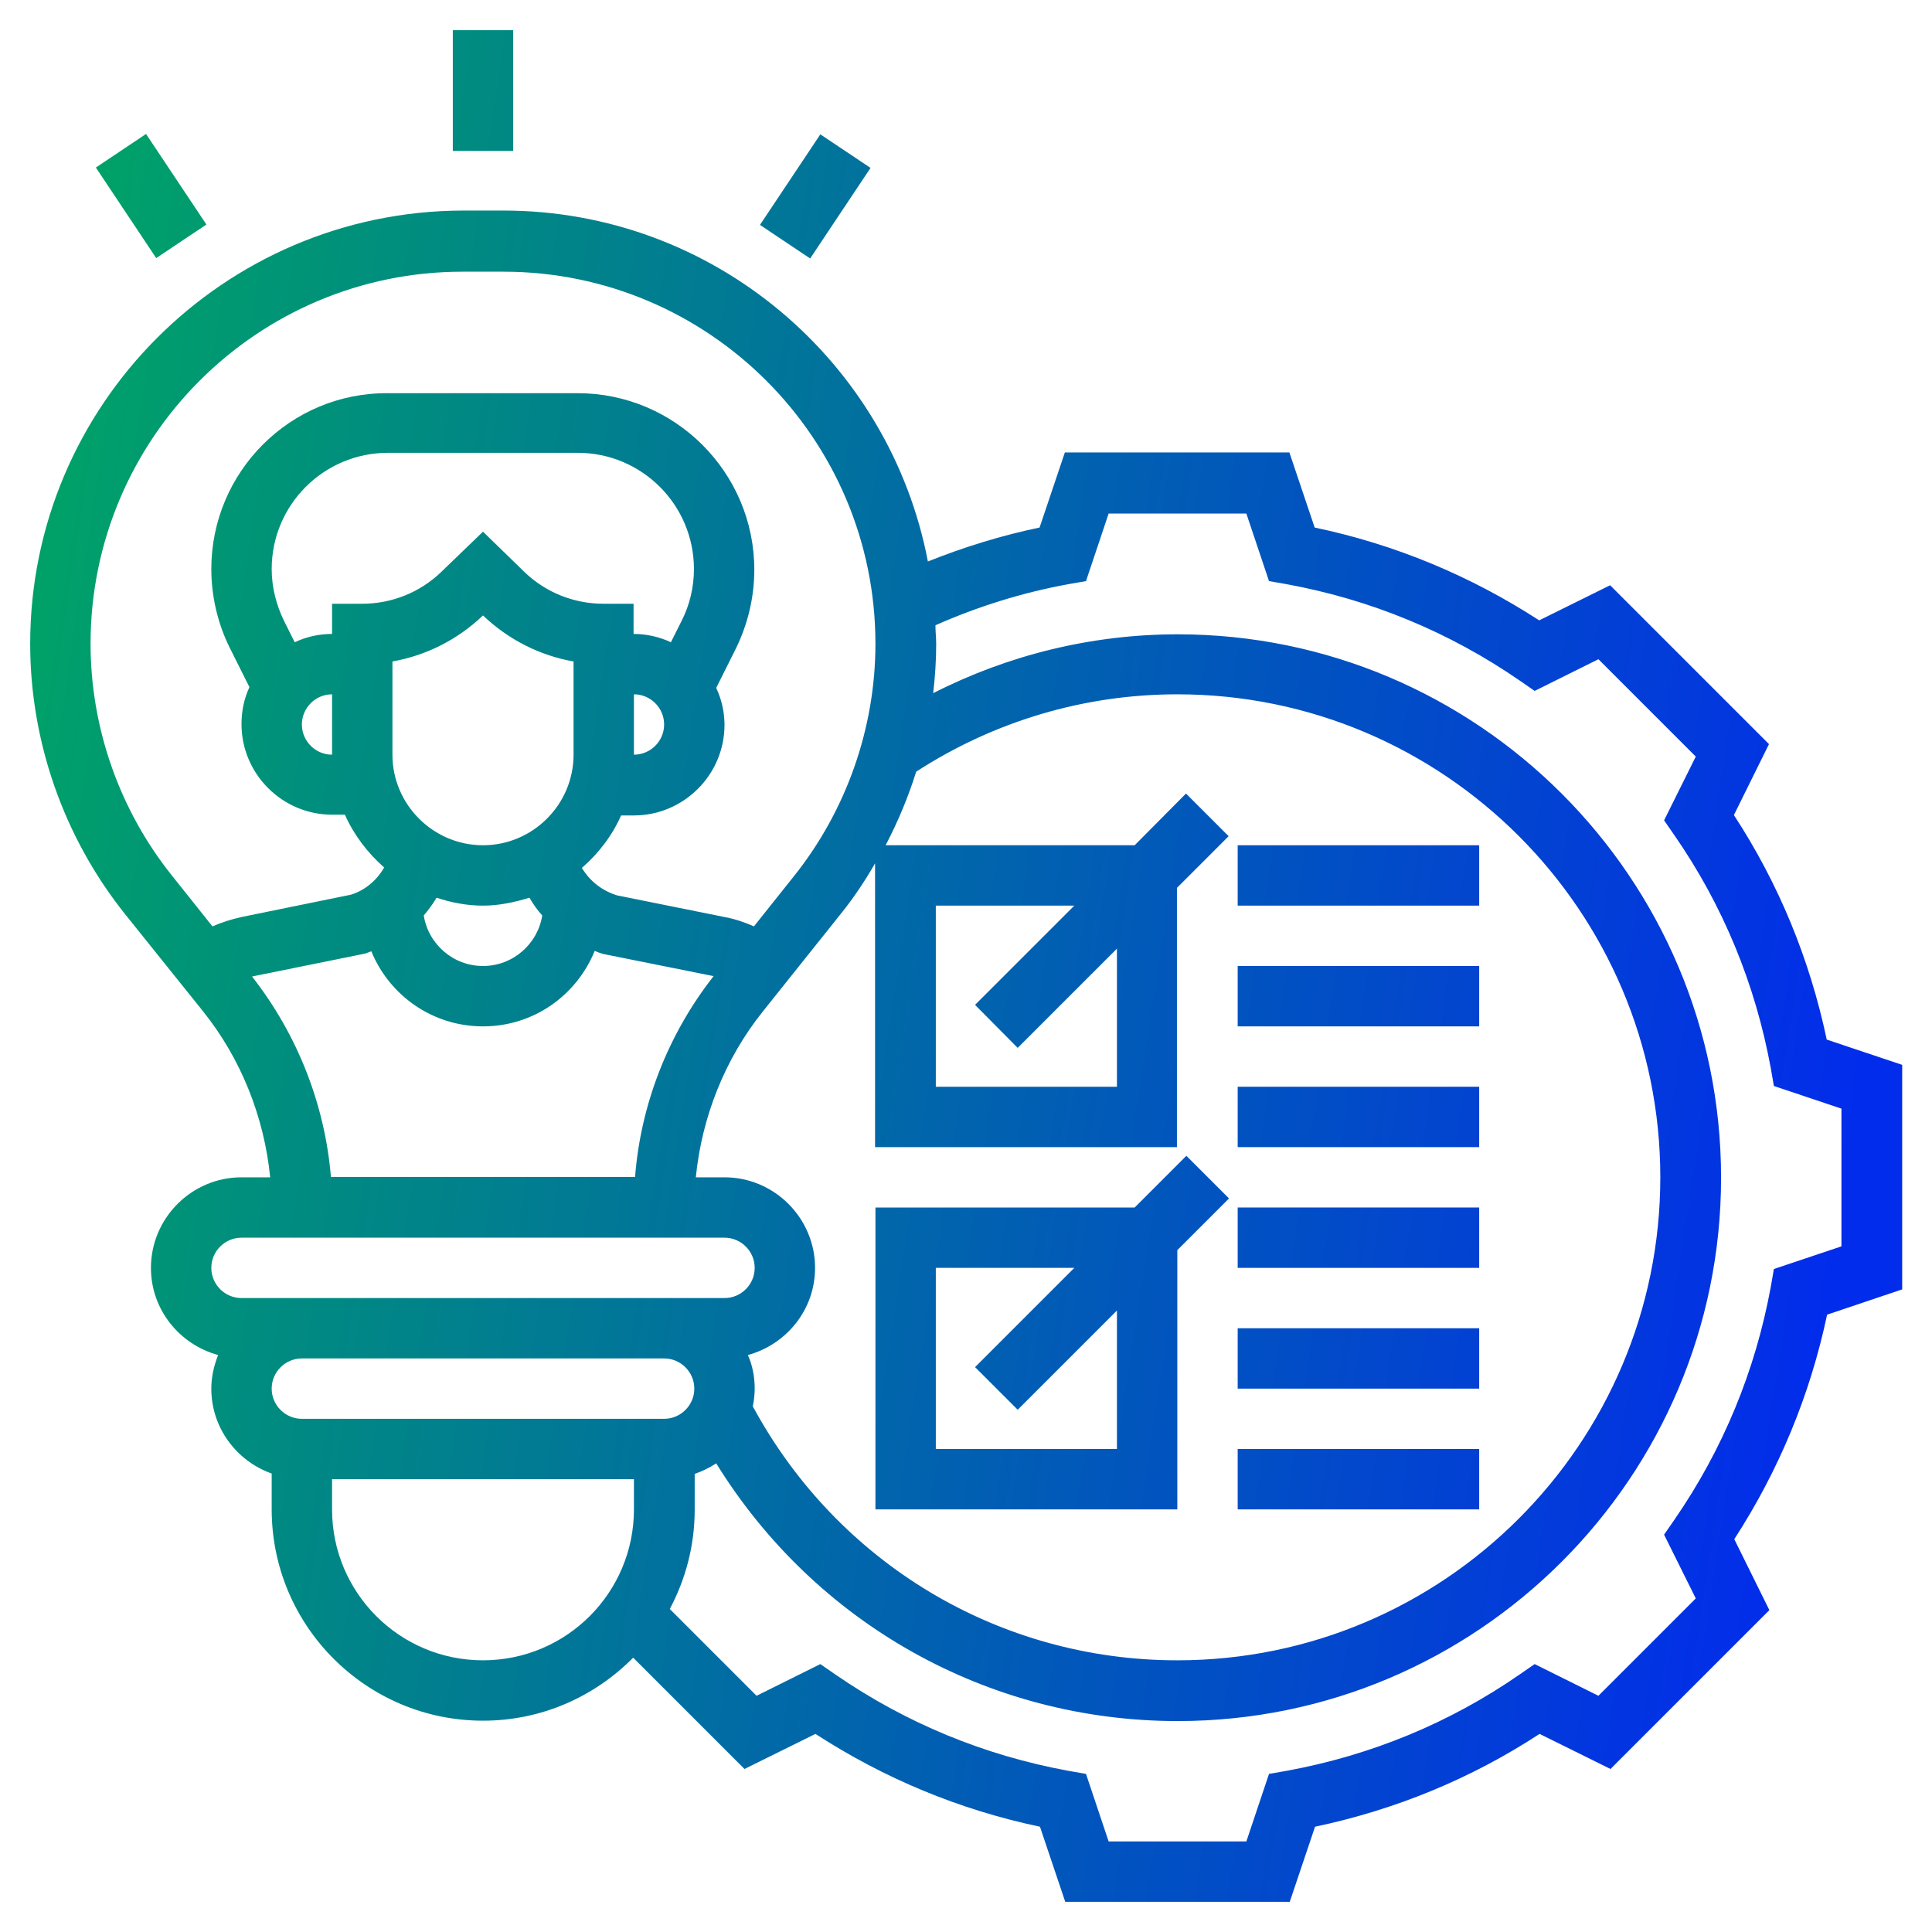 <?xml version="1.0" encoding="utf-8"?>
<!-- Generator: Adobe Illustrator 23.0.6, SVG Export Plug-In . SVG Version: 6.00 Build 0)  -->
<svg version="1.1" id="Layer_5" xmlns="http://www.w3.org/2000/svg" xmlns:xlink="http://www.w3.org/1999/xlink" x="0px" y="0px"
	 viewBox="0 0 512 512" style="enable-background:new 0 0 512 512;" xml:space="preserve">
<style type="text/css">
	.st0{fill:url(#SVGID_1_);}
	.st1{fill:url(#SVGID_2_);}
	.st2{fill:url(#SVGID_3_);}
	.st3{fill:url(#SVGID_4_);}
	.st4{fill:url(#SVGID_5_);}
	.st5{fill:url(#SVGID_6_);}
	.st6{fill:url(#SVGID_7_);}
	.st7{fill:url(#SVGID_8_);}
	.st8{fill:url(#SVGID_9_);}
	.st9{fill:url(#SVGID_10_);}
	.st10{fill:url(#SVGID_11_);}
</style>
<g>
	<linearGradient id="SVGID_1_" gradientUnits="userSpaceOnUse" x1="16.047" y1="7.031" x2="524.047" y2="84.031">
		<stop  offset="0" style="stop-color:#00A564"/>
		<stop  offset="1" style="stop-color:#022CEB"/>
	</linearGradient>
	<path class="st0" d="M120,8h16v32h-16V8z"/>
	<linearGradient id="SVGID_2_" gradientUnits="userSpaceOnUse" x1="9.925" y1="47.423" x2="517.924" y2="124.424">
		<stop  offset="0" style="stop-color:#00A564"/>
		<stop  offset="1" style="stop-color:#022CEB"/>
	</linearGradient>
	<path class="st1" d="M25.4,44.4l13.3-8.9l16,24l-13.3,8.9L25.4,44.4z"/>
	<linearGradient id="SVGID_3_" gradientUnits="userSpaceOnUse" x1="13.872" y1="21.381" x2="521.872" y2="98.381">
		<stop  offset="0" style="stop-color:#00A564"/>
		<stop  offset="1" style="stop-color:#022CEB"/>
	</linearGradient>
	<path class="st2" d="M201.4,59.6l16-24l13.3,8.9l-16,24L201.4,59.6z"/>
	<linearGradient id="SVGID_4_" gradientUnits="userSpaceOnUse" x1="-19.994" y1="244.809" x2="488.006" y2="321.809">
		<stop  offset="0" style="stop-color:#00A564"/>
		<stop  offset="1" style="stop-color:#022CEB"/>
	</linearGradient>
	<path class="st3" d="M484.1,275.5c-4.5-21.3-12.7-41.3-24.6-59.5l9.3-18.8l-42.1-42.1l-18.8,9.3c-18.2-11.8-38.1-20.1-59.5-24.6
		l-6.7-19.9h-59.5l-6.7,19.9c-10.1,2.1-20.1,5.2-29.6,9c-10.1-52.9-56.7-93-112.5-93h-10.8C59.4,56,8,107.4,8,170.6
		c0,25.9,8.9,51.3,25.1,71.6L53.8,268c10.1,12.6,16.2,28,17.8,44H64c-13.2,0-24,10.8-24,24c0,11.1,7.6,20.3,17.8,23.1
		c-1.1,2.8-1.8,5.8-1.8,8.9c0,10.4,6.7,19.2,16,22.5v9.5c0,30.9,25.1,56,56,56c15.6,0,29.6-6.4,39.8-16.7l29.5,29.5l18.8-9.3
		c18.2,11.8,38.1,20.1,59.5,24.6l6.7,19.9h59.5l6.7-19.9c21.3-4.5,41.3-12.7,59.5-24.6l18.8,9.3l42.1-42.1l-9.3-18.8
		c11.8-18.2,20.1-38.2,24.6-59.5l19.9-6.7v-59.5L484.1,275.5z M80,376c-4.4,0-8-3.6-8-8s3.6-8,8-8h96c4.4,0,8,3.6,8,8s-3.6,8-8,8H80
		z M198.2,359.1c10.2-2.8,17.8-12,17.8-23.1c0-13.2-10.8-24-24-24h-7.6c1.6-16,7.7-31.4,17.8-44l20.6-25.8c3.4-4.2,6.4-8.7,9.1-13.4
		V304h80v-68.7l13.7-13.7l-11.3-11.3L300.7,224h-66c3.3-6.3,6-12.8,8.1-19.5c20.7-13.4,44.6-20.5,69.2-20.5c70.6,0,128,57.4,128,128
		s-57.4,128-128,128c-47.2,0-90-25.7-112.5-67.3c0.3-1.5,0.5-3.1,0.5-4.7C200,364.8,199.4,361.8,198.2,359.1L198.2,359.1z
		 M269.7,277.7l26.3-26.3V288h-48v-48h36.7l-26.3,26.3L269.7,277.7z M24,170.6C24,116.2,68.2,72,122.6,72h10.8
		c54.4,0,98.6,44.2,98.6,98.6c0,22.3-7.7,44.2-21.6,61.6l-10.6,13.3c-2.5-1.1-5.1-2-7.9-2.5l-28.3-5.7c-4-1.2-7.3-3.8-9.4-7.3
		c4.4-3.8,8-8.5,10.4-13.9h3.4c13.2,0,24-10.8,24-24c0-3.5-0.8-6.8-2.2-9.8l5.2-10.4c3.2-6.5,4.9-13.7,4.9-20.9
		c0-25.8-21-46.8-46.8-46.8h-50.3C77,104,56,125,56,150.8c0,7.2,1.7,14.5,4.9,20.9l5.2,10.4c-1.4,3-2.1,6.3-2.1,9.8
		c0,13.2,10.8,24,24,24h3.4c2.4,5.4,6,10.1,10.4,14c-2,3.5-5.2,6.1-8.8,7.2L64.1,243c-2.7,0.6-5.3,1.4-7.8,2.5l-10.6-13.3
		C31.7,214.8,24,192.9,24,170.6z M88,200c-4.4,0-8-3.6-8-8s3.6-8,8-8V200z M96,160h-8v8c-3.6,0-6.9,0.8-9.9,2.2l-2.8-5.6
		c-2.1-4.3-3.3-9-3.3-13.8c0-17,13.8-30.8,30.8-30.8h50.3c17,0,30.8,13.8,30.8,30.8c0,4.8-1.1,9.5-3.3,13.8l-2.8,5.6
		c-3-1.4-6.4-2.2-9.9-2.2v-8h-8c-7.8,0-15.3-3-20.9-8.4L128,140.9l-11.1,10.7C111.3,157,103.8,160,96,160L96,160z M168,184
		c4.4,0,8,3.6,8,8s-3.6,8-8,8V184z M104,200v-24.7c9-1.6,17.3-5.8,24-12.2c6.7,6.4,15,10.6,24,12.2V200c0,13.2-10.8,24-24,24
		S104,213.2,104,200L104,200z M115.7,237.9c3.9,1.3,8,2.1,12.3,2.1s8.4-0.9,12.3-2.1c1,1.7,2.1,3.3,3.4,4.7
		c-1.2,7.6-7.8,13.4-15.7,13.4c-7.9,0-14.5-5.8-15.7-13.4C113.5,241.2,114.7,239.6,115.7,237.9L115.7,237.9z M66.8,258.8
		c0.1,0,0.3-0.1,0.4-0.1l29.6-6c0.6-0.2,1.1-0.4,1.6-0.6c4.8,11.7,16.2,19.9,29.6,19.9c13.4,0,24.8-8.2,29.6-20
		c0.7,0.3,1.5,0.6,2.2,0.8l28.9,5.8c0.2,0,0.3,0.1,0.4,0.1c-12,15.3-19.3,33.9-20.8,53.2H87.7C86.1,292.7,78.8,274.1,66.8,258.8
		L66.8,258.8z M64,328h128c4.4,0,8,3.6,8,8s-3.6,8-8,8h-16H80H64c-4.4,0-8-3.6-8-8S59.6,328,64,328z M128,440c-22.1,0-40-17.9-40-40
		v-8h80v8C168,422.1,150.1,440,128,440z M488,330.3l-17.9,6l-0.8,4.6c-4.1,22.4-12.7,43.2-25.6,61.9l-2.7,3.9l8.4,16.9l-25.8,25.8
		l-16.9-8.4l-3.9,2.7c-18.6,12.9-39.5,21.5-61.9,25.6l-4.6,0.8l-6,17.9h-36.5l-6-17.9l-4.6-0.8c-22.4-4.1-43.2-12.7-61.9-25.6
		l-3.9-2.7l-16.9,8.4l-23-23c4.2-7.9,6.6-16.8,6.6-26.3v-9.5c2-0.7,3.9-1.6,5.7-2.8c26.2,42.4,72,68.3,122.3,68.3
		c79.4,0,144-64.6,144-144s-64.6-144-144-144c-22.8,0-45,5.5-64.8,15.6c0.5-4.3,0.8-8.6,0.8-13c0-1.7-0.2-3.3-0.2-5
		c11.3-5,23.2-8.7,35.3-10.9l4.6-0.8l6-17.9h36.5l6,17.9l4.6,0.8c22.4,4.1,43.2,12.7,61.9,25.6l3.9,2.7l16.9-8.4l25.8,25.8
		l-8.4,16.9l2.7,3.9c12.9,18.6,21.5,39.5,25.6,61.9l0.8,4.6l17.9,6V330.3z"/>
	<linearGradient id="SVGID_5_" gradientUnits="userSpaceOnUse" x1="-29.466" y1="307.3" x2="478.534" y2="384.3">
		<stop  offset="0" style="stop-color:#00A564"/>
		<stop  offset="1" style="stop-color:#022CEB"/>
	</linearGradient>
	<path class="st4" d="M312,331.3l13.7-13.7l-11.3-11.3L300.7,320H232v80h80V331.3z M248,384v-48h36.7l-26.3,26.3l11.3,11.3
		l26.3-26.3V384H248z"/>
	<linearGradient id="SVGID_6_" gradientUnits="userSpaceOnUse" x1="-33.269" y1="332.39" x2="474.731" y2="409.39">
		<stop  offset="0" style="stop-color:#00A564"/>
		<stop  offset="1" style="stop-color:#022CEB"/>
	</linearGradient>
	<path class="st5" d="M328,384h64v16h-64V384z"/>
	<linearGradient id="SVGID_7_" gradientUnits="userSpaceOnUse" x1="-28.528" y1="301.109" x2="479.472" y2="378.109">
		<stop  offset="0" style="stop-color:#00A564"/>
		<stop  offset="1" style="stop-color:#022CEB"/>
	</linearGradient>
	<path class="st6" d="M328,352h64v16h-64V352z"/>
	<linearGradient id="SVGID_8_" gradientUnits="userSpaceOnUse" x1="-23.786" y1="269.828" x2="484.214" y2="346.828">
		<stop  offset="0" style="stop-color:#00A564"/>
		<stop  offset="1" style="stop-color:#022CEB"/>
	</linearGradient>
	<path class="st7" d="M328,320h64v16h-64V320z"/>
	<linearGradient id="SVGID_9_" gradientUnits="userSpaceOnUse" x1="-19.045" y1="238.546" x2="488.955" y2="315.546">
		<stop  offset="0" style="stop-color:#00A564"/>
		<stop  offset="1" style="stop-color:#022CEB"/>
	</linearGradient>
	<path class="st8" d="M328,288h64v16h-64V288z"/>
	<linearGradient id="SVGID_10_" gradientUnits="userSpaceOnUse" x1="-14.303" y1="207.265" x2="493.697" y2="284.265">
		<stop  offset="0" style="stop-color:#00A564"/>
		<stop  offset="1" style="stop-color:#022CEB"/>
	</linearGradient>
	<path class="st9" d="M328,256h64v16h-64V256z"/>
	<linearGradient id="SVGID_11_" gradientUnits="userSpaceOnUse" x1="-9.562" y1="175.984" x2="498.438" y2="252.984">
		<stop  offset="0" style="stop-color:#00A564"/>
		<stop  offset="1" style="stop-color:#022CEB"/>
	</linearGradient>
	<path class="st10" d="M328,224h64v16h-64V224z"/>
</g>
</svg>
